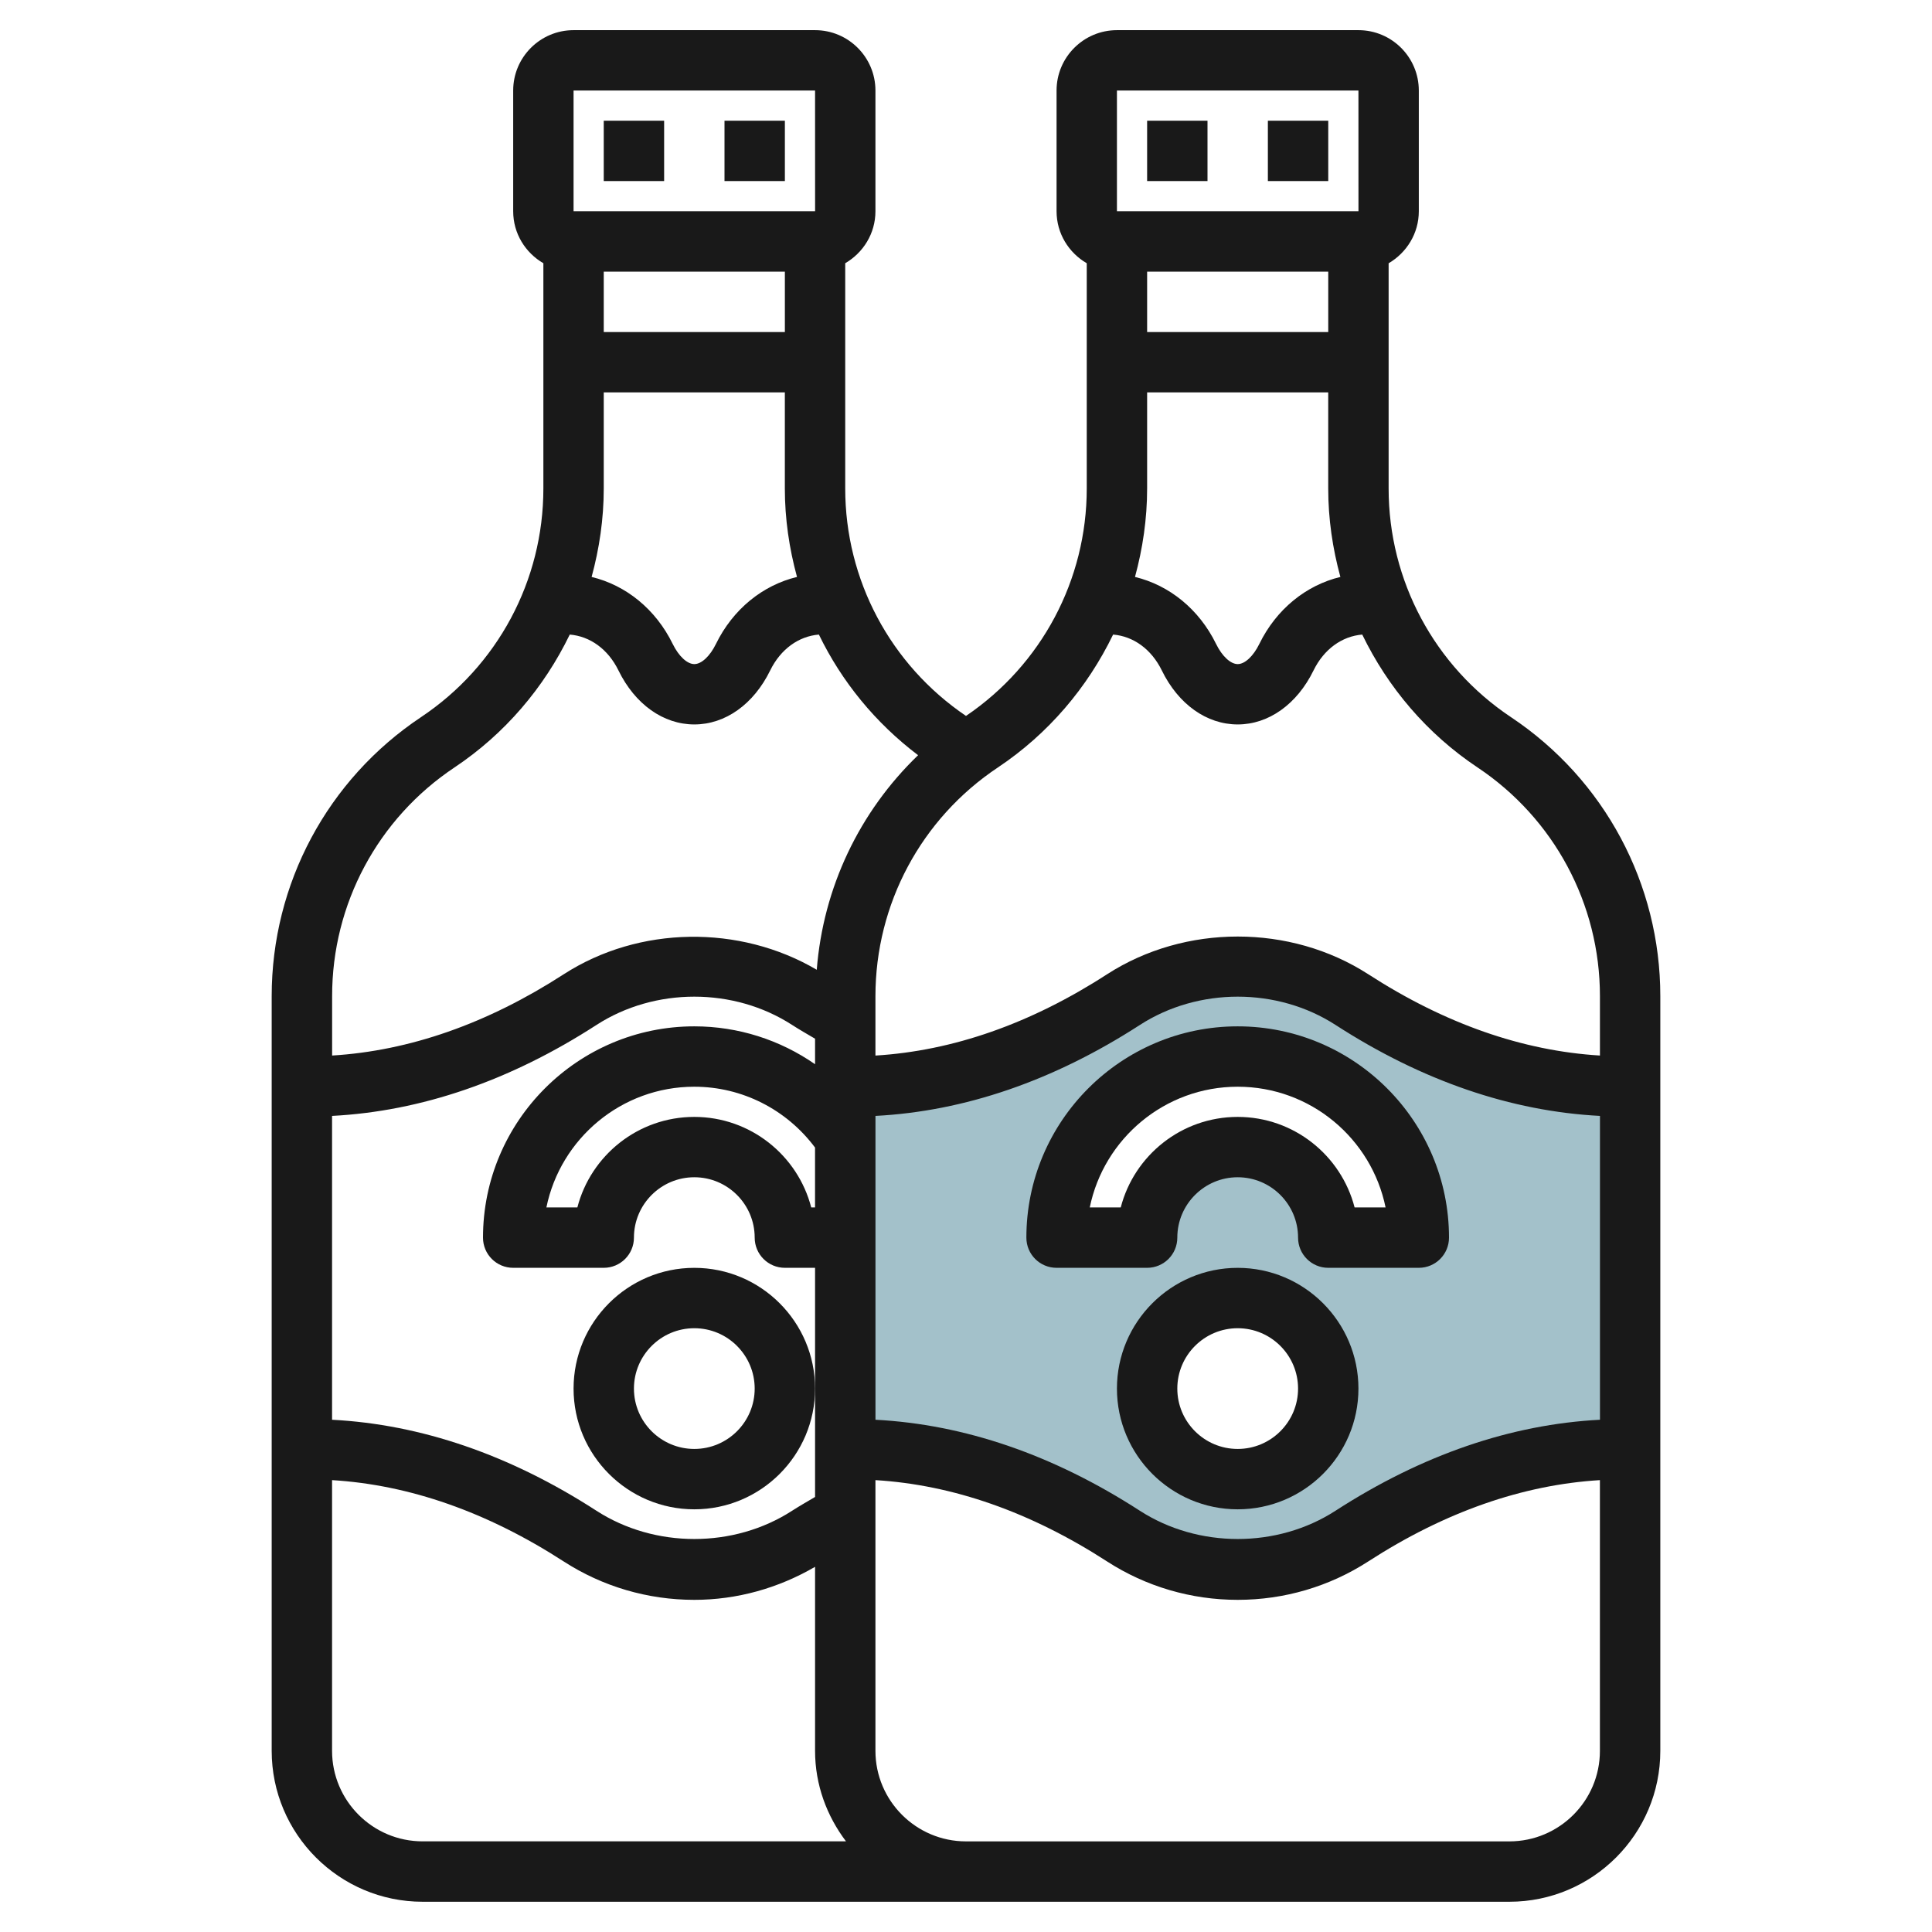<svg id="Layer_3" enable-background="new 0 0 64 64" height="512" viewBox="0 0 64 64" width="512" xmlns="http://www.w3.org/2000/svg"><g><path d="m53.791 36c-3.23 0-6.295-1.133-9.008-2.886-1.089-.705-2.388-1.114-3.783-1.114s-2.694.409-3.784 1.114c-2.712 1.753-5.777 2.886-9.007 2.886h-.209v12h.209c3.23 0 6.295 1.132 9.008 2.886 1.089.705 2.388 1.114 3.783 1.114s2.694-.409 3.784-1.114c2.712-1.754 5.777-2.886 9.007-2.886h.209v-12zm-12.791 13c-1.657 0-3-1.343-3-3s1.343-3 3-3 3 1.343 3 3-1.343 3-3 3zm3-8c0-1.657-1.343-3-3-3s-3 1.343-3 3h-3c0-3.314 2.686-6 6-6s6 2.686 6 6z" fill="#a3c1ca"/><g fill="#191919"><path d="m9 32.999v24.999c0 2.758 2.243 5 5 5h18 18c2.757 0 5-2.242 5-4.998v-25.001c0-3.721-1.849-7.176-4.945-9.241-2.539-1.692-4.055-4.524-4.055-7.575v-7.462c.594-.348 1-.985 1-1.723v-3.999c0-1.104-.897-2-2-2h-8c-1.103 0-2 .896-2 2v3.999c0 .738.405 1.376 1 1.722v7.461c0 3.028-1.496 5.837-4 7.535-2.505-1.697-4.001-4.506-4.001-7.534v-7.462c.595-.347 1.001-.984 1.001-1.722v-3.999c0-1.104-.897-2-2-2h-8c-1.103 0-2 .896-2 2v3.999c0 .738.405 1.376 1 1.722v7.461c0 3.052-1.516 5.884-4.056 7.577-3.096 2.065-4.944 5.52-4.944 9.241zm44 14.032c-2.947.154-5.89 1.159-8.759 3.014-1.931 1.25-4.551 1.247-6.481.001-2.87-1.856-5.813-2.861-8.759-3.015v-10.065c2.947-.154 5.89-1.159 8.759-3.013 1.932-1.249 4.549-1.25 6.481-.001 2.869 1.855 5.812 2.86 8.76 3.014v10.065zm-26-7.033h-.127c-.445-1.723-2.013-2.999-3.874-2.999-1.86 0-3.428 1.276-3.873 2.999h-1.026c.465-2.279 2.485-3.999 4.899-3.999 1.583 0 3.057.753 4 2.015v1.984zm0-4.744c-1.158-.806-2.548-1.255-4-1.255-3.859 0-7 3.14-7 6.999 0 .553.447 1 1 1h3c.552 0 1-.447 1-1 0-1.103.897-2 2-2s2 .897 2 2c0 .553.448 1 1 1h1v7.591c-.254.15-.511.296-.76.456-1.931 1.25-4.551 1.247-6.481.001-2.87-1.856-5.813-2.861-8.759-3.015v-10.065c2.948-.154 5.89-1.159 8.759-3.013 1.932-1.249 4.549-1.25 6.48-.001.249.161.506.306.761.457zm-16 22.744v-8.967c2.56.155 5.137 1.054 7.673 2.694 1.29.833 2.786 1.272 4.327 1.272 1.415 0 2.785-.387 4-1.094v6.094c0 1.13.391 2.162 1.025 3h-14.025c-1.654.001-3-1.345-3-2.999zm39 3h-18c-1.654 0-3-1.346-3-3v-8.967c2.56.155 5.137 1.054 7.673 2.694 1.29.833 2.786 1.272 4.327 1.272s3.036-.439 4.326-1.273c2.536-1.64 5.113-2.538 7.673-2.693v8.969c.001 1.653-1.345 2.998-2.999 2.998zm-6-51.999v2h-6v-2zm-6 7.183v-3.184h5.999v3.184c0 1.005.145 1.986.403 2.93-1.134.273-2.123 1.067-2.686 2.221-.198.405-.479.666-.715.666-.237 0-.518-.261-.716-.666-.564-1.154-1.552-1.948-2.687-2.221.257-.944.402-1.926.402-2.93zm-1-13.183h8l.001 3.999h-8.001zm-.127 18.022c.669.055 1.267.48 1.614 1.189.547 1.12 1.486 1.788 2.513 1.788 1.025 0 1.964-.668 2.512-1.788.347-.709.945-1.134 1.614-1.189.85 1.753 2.144 3.285 3.819 4.401 2.539 1.694 4.055 4.526 4.055 7.577v1.967c-2.561-.155-5.138-1.053-7.674-2.693-2.581-1.665-6.07-1.666-8.653.001-2.535 1.64-5.112 2.537-7.673 2.693v-1.967c0-3.051 1.516-5.884 4.055-7.576 1.675-1.118 2.969-2.65 3.818-4.403zm-10.873-12.022v2h-6v-2zm-6 7.183v-3.184h5.999v3.184c0 1.005.145 1.986.403 2.93-1.134.273-2.123 1.067-2.686 2.221-.198.405-.479.666-.715.666-.237 0-.518-.261-.716-.666-.564-1.154-1.552-1.948-2.687-2.221.257-.944.402-1.926.402-2.93zm-1-13.183h8l.001 3.999h-8.001zm-3.945 22.424c1.675-1.117 2.969-2.649 3.819-4.402.669.055 1.267.48 1.614 1.189.547 1.12 1.486 1.788 2.513 1.788 1.025 0 1.964-.668 2.512-1.788.347-.709.945-1.134 1.614-1.189.755 1.557 1.872 2.926 3.286 3.996-1.946 1.873-3.144 4.388-3.357 7.108-2.551-1.5-5.886-1.462-8.381.148-2.535 1.639-5.112 2.537-7.673 2.693v-1.967c-.002-3.051 1.514-5.884 4.053-7.576z"/><path d="m23 49.998c2.206 0 4-1.794 4-3.999 0-2.206-1.794-4-4-4s-4 1.794-4 4c0 2.205 1.794 3.999 4 3.999zm0-5.999c1.103 0 2 .896 2 2 0 1.103-.897 1.999-2 1.999s-2-.896-2-1.999.897-2 2-2z"/><path d="m20 3.999h2v1.999h-2z"/><path d="m24 3.999h2v1.999h-2z"/><path d="m34 40.998c0 .553.447 1 1 1h3c.552 0 1-.447 1-1 0-1.103.897-2 2-2s2 .897 2 2c0 .553.448 1 1 1h3c.553 0 1-.447 1-1 0-3.859-3.14-6.999-7-6.999s-7 3.14-7 6.999zm11.899-1h-1.026c-.445-1.723-2.013-2.999-3.873-2.999-1.861 0-3.429 1.276-3.874 2.999h-1.026c.465-2.279 2.485-3.999 4.9-3.999s4.435 1.72 4.899 3.999z"/><path d="m41 41.999c-2.206 0-4 1.794-4 4 0 2.205 1.794 3.999 4 3.999s4-1.794 4-3.999c0-2.206-1.794-4-4-4zm0 5.999c-1.103 0-2-.896-2-1.999 0-1.104.897-2 2-2s2 .896 2 2c0 1.103-.897 1.999-2 1.999z"/><path d="m38 3.999h2v1.999h-2z"/><path d="m42 3.999h2v1.999h-2z"/></g></g></svg>